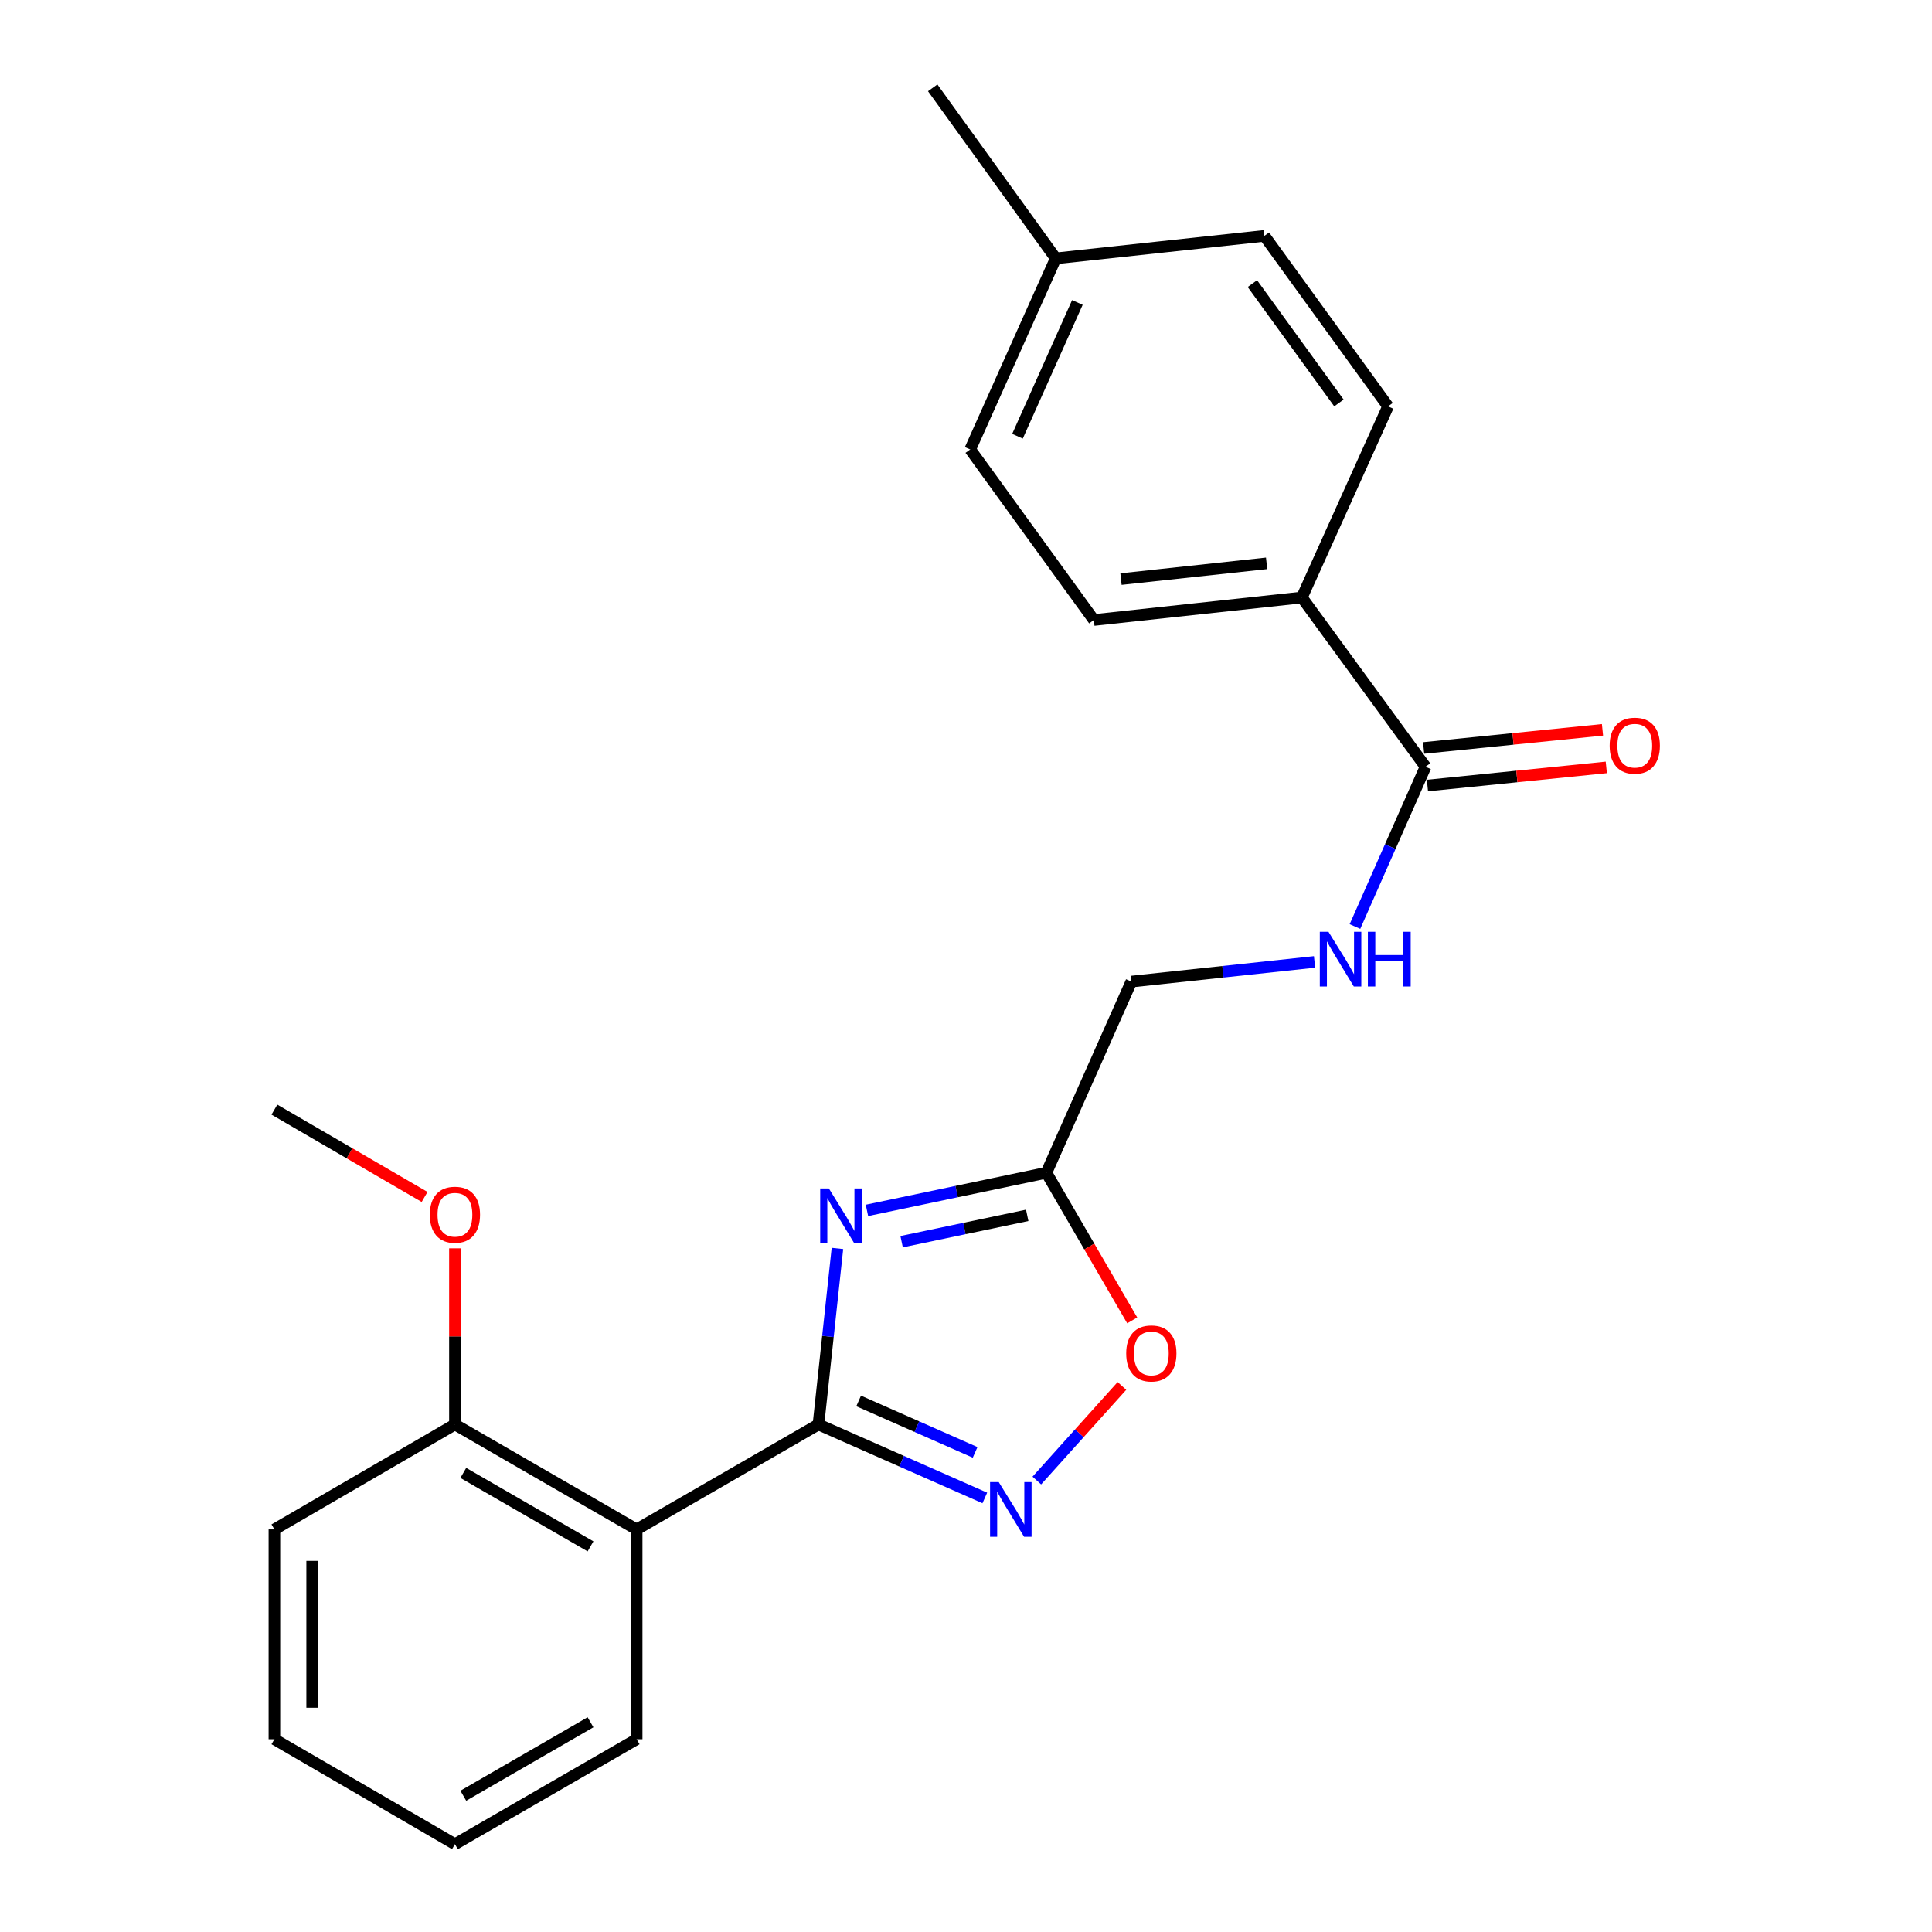<?xml version='1.0' encoding='iso-8859-1'?>
<svg version='1.1' baseProfile='full'
              xmlns='http://www.w3.org/2000/svg'
                      xmlns:rdkit='http://www.rdkit.org/xml'
                      xmlns:xlink='http://www.w3.org/1999/xlink'
                  xml:space='preserve'
width='1000px' height='1000px' viewBox='0 0 1000 1000'>
<!-- END OF HEADER -->
<rect style='opacity:1.0;fill:#FFFFFF;stroke:none' width='1000' height='1000' x='0' y='0'> </rect>
<path class='bond-0' d='M 423.625,737.305 L 428.539,691.748' style='fill:none;fill-rule:evenodd;stroke:#000000;stroke-width:6px;stroke-linecap:butt;stroke-linejoin:miter;stroke-opacity:1' />
<path class='bond-0' d='M 428.539,691.748 L 433.454,646.19' style='fill:none;fill-rule:evenodd;stroke:#0000FF;stroke-width:6px;stroke-linecap:butt;stroke-linejoin:miter;stroke-opacity:1' />
<path class='bond-1' d='M 423.625,737.305 L 466.682,756.32' style='fill:none;fill-rule:evenodd;stroke:#000000;stroke-width:6px;stroke-linecap:butt;stroke-linejoin:miter;stroke-opacity:1' />
<path class='bond-1' d='M 466.682,756.32 L 509.739,775.334' style='fill:none;fill-rule:evenodd;stroke:#0000FF;stroke-width:6px;stroke-linecap:butt;stroke-linejoin:miter;stroke-opacity:1' />
<path class='bond-1' d='M 444.437,725.131 L 474.577,738.442' style='fill:none;fill-rule:evenodd;stroke:#000000;stroke-width:6px;stroke-linecap:butt;stroke-linejoin:miter;stroke-opacity:1' />
<path class='bond-1' d='M 474.577,738.442 L 504.717,751.752' style='fill:none;fill-rule:evenodd;stroke:#0000FF;stroke-width:6px;stroke-linecap:butt;stroke-linejoin:miter;stroke-opacity:1' />
<path class='bond-2' d='M 423.625,737.305 L 329.532,791.615' style='fill:none;fill-rule:evenodd;stroke:#000000;stroke-width:6px;stroke-linecap:butt;stroke-linejoin:miter;stroke-opacity:1' />
<path class='bond-3' d='M 448.731,626.493 L 495.168,616.753' style='fill:none;fill-rule:evenodd;stroke:#0000FF;stroke-width:6px;stroke-linecap:butt;stroke-linejoin:miter;stroke-opacity:1' />
<path class='bond-3' d='M 495.168,616.753 L 541.604,607.013' style='fill:none;fill-rule:evenodd;stroke:#000000;stroke-width:6px;stroke-linecap:butt;stroke-linejoin:miter;stroke-opacity:1' />
<path class='bond-3' d='M 466.674,642.698 L 499.179,635.88' style='fill:none;fill-rule:evenodd;stroke:#0000FF;stroke-width:6px;stroke-linecap:butt;stroke-linejoin:miter;stroke-opacity:1' />
<path class='bond-3' d='M 499.179,635.88 L 531.685,629.063' style='fill:none;fill-rule:evenodd;stroke:#000000;stroke-width:6px;stroke-linecap:butt;stroke-linejoin:miter;stroke-opacity:1' />
<path class='bond-4' d='M 536.658,766.322 L 558.684,741.843' style='fill:none;fill-rule:evenodd;stroke:#0000FF;stroke-width:6px;stroke-linecap:butt;stroke-linejoin:miter;stroke-opacity:1' />
<path class='bond-4' d='M 558.684,741.843 L 580.71,717.364' style='fill:none;fill-rule:evenodd;stroke:#FF0000;stroke-width:6px;stroke-linecap:butt;stroke-linejoin:miter;stroke-opacity:1' />
<path class='bond-8' d='M 329.532,791.615 L 235.472,737.305' style='fill:none;fill-rule:evenodd;stroke:#000000;stroke-width:6px;stroke-linecap:butt;stroke-linejoin:miter;stroke-opacity:1' />
<path class='bond-8' d='M 305.651,800.394 L 239.809,762.377' style='fill:none;fill-rule:evenodd;stroke:#000000;stroke-width:6px;stroke-linecap:butt;stroke-linejoin:miter;stroke-opacity:1' />
<path class='bond-16' d='M 329.532,791.615 L 329.532,900.225' style='fill:none;fill-rule:evenodd;stroke:#000000;stroke-width:6px;stroke-linecap:butt;stroke-linejoin:miter;stroke-opacity:1' />
<path class='bond-10' d='M 541.604,607.013 L 585.578,508.067' style='fill:none;fill-rule:evenodd;stroke:#000000;stroke-width:6px;stroke-linecap:butt;stroke-linejoin:miter;stroke-opacity:1' />
<path class='bond-23' d='M 541.604,607.013 L 563.817,645.223' style='fill:none;fill-rule:evenodd;stroke:#000000;stroke-width:6px;stroke-linecap:butt;stroke-linejoin:miter;stroke-opacity:1' />
<path class='bond-23' d='M 563.817,645.223 L 586.029,683.432' style='fill:none;fill-rule:evenodd;stroke:#FF0000;stroke-width:6px;stroke-linecap:butt;stroke-linejoin:miter;stroke-opacity:1' />
<path class='bond-5' d='M 737.856,396.874 L 719.593,438.221' style='fill:none;fill-rule:evenodd;stroke:#000000;stroke-width:6px;stroke-linecap:butt;stroke-linejoin:miter;stroke-opacity:1' />
<path class='bond-5' d='M 719.593,438.221 L 701.329,479.568' style='fill:none;fill-rule:evenodd;stroke:#0000FF;stroke-width:6px;stroke-linecap:butt;stroke-linejoin:miter;stroke-opacity:1' />
<path class='bond-7' d='M 737.856,396.874 L 673.85,309.263' style='fill:none;fill-rule:evenodd;stroke:#000000;stroke-width:6px;stroke-linecap:butt;stroke-linejoin:miter;stroke-opacity:1' />
<path class='bond-9' d='M 738.843,406.596 L 785.129,401.899' style='fill:none;fill-rule:evenodd;stroke:#000000;stroke-width:6px;stroke-linecap:butt;stroke-linejoin:miter;stroke-opacity:1' />
<path class='bond-9' d='M 785.129,401.899 L 831.416,397.203' style='fill:none;fill-rule:evenodd;stroke:#FF0000;stroke-width:6px;stroke-linecap:butt;stroke-linejoin:miter;stroke-opacity:1' />
<path class='bond-9' d='M 736.87,387.152 L 783.157,382.455' style='fill:none;fill-rule:evenodd;stroke:#000000;stroke-width:6px;stroke-linecap:butt;stroke-linejoin:miter;stroke-opacity:1' />
<path class='bond-9' d='M 783.157,382.455 L 829.443,377.759' style='fill:none;fill-rule:evenodd;stroke:#FF0000;stroke-width:6px;stroke-linecap:butt;stroke-linejoin:miter;stroke-opacity:1' />
<path class='bond-6' d='M 680.409,497.894 L 632.993,502.981' style='fill:none;fill-rule:evenodd;stroke:#0000FF;stroke-width:6px;stroke-linecap:butt;stroke-linejoin:miter;stroke-opacity:1' />
<path class='bond-6' d='M 632.993,502.981 L 585.578,508.067' style='fill:none;fill-rule:evenodd;stroke:#000000;stroke-width:6px;stroke-linecap:butt;stroke-linejoin:miter;stroke-opacity:1' />
<path class='bond-11' d='M 673.85,309.263 L 566.175,320.914' style='fill:none;fill-rule:evenodd;stroke:#000000;stroke-width:6px;stroke-linecap:butt;stroke-linejoin:miter;stroke-opacity:1' />
<path class='bond-11' d='M 655.597,291.58 L 580.224,299.736' style='fill:none;fill-rule:evenodd;stroke:#000000;stroke-width:6px;stroke-linecap:butt;stroke-linejoin:miter;stroke-opacity:1' />
<path class='bond-12' d='M 673.85,309.263 L 718.454,210.339' style='fill:none;fill-rule:evenodd;stroke:#000000;stroke-width:6px;stroke-linecap:butt;stroke-linejoin:miter;stroke-opacity:1' />
<path class='bond-17' d='M 235.472,737.305 L 235.472,691.722' style='fill:none;fill-rule:evenodd;stroke:#000000;stroke-width:6px;stroke-linecap:butt;stroke-linejoin:miter;stroke-opacity:1' />
<path class='bond-17' d='M 235.472,691.722 L 235.472,646.139' style='fill:none;fill-rule:evenodd;stroke:#FF0000;stroke-width:6px;stroke-linecap:butt;stroke-linejoin:miter;stroke-opacity:1' />
<path class='bond-18' d='M 235.472,737.305 L 142.031,791.615' style='fill:none;fill-rule:evenodd;stroke:#000000;stroke-width:6px;stroke-linecap:butt;stroke-linejoin:miter;stroke-opacity:1' />
<path class='bond-13' d='M 566.175,320.914 L 502.169,232.641' style='fill:none;fill-rule:evenodd;stroke:#000000;stroke-width:6px;stroke-linecap:butt;stroke-linejoin:miter;stroke-opacity:1' />
<path class='bond-14' d='M 718.454,210.339 L 654.448,122.077' style='fill:none;fill-rule:evenodd;stroke:#000000;stroke-width:6px;stroke-linecap:butt;stroke-linejoin:miter;stroke-opacity:1' />
<path class='bond-14' d='M 693.031,208.573 L 648.227,146.79' style='fill:none;fill-rule:evenodd;stroke:#000000;stroke-width:6px;stroke-linecap:butt;stroke-linejoin:miter;stroke-opacity:1' />
<path class='bond-25' d='M 502.169,232.641 L 546.457,133.727' style='fill:none;fill-rule:evenodd;stroke:#000000;stroke-width:6px;stroke-linecap:butt;stroke-linejoin:miter;stroke-opacity:1' />
<path class='bond-25' d='M 526.65,225.79 L 557.652,156.551' style='fill:none;fill-rule:evenodd;stroke:#000000;stroke-width:6px;stroke-linecap:butt;stroke-linejoin:miter;stroke-opacity:1' />
<path class='bond-15' d='M 654.448,122.077 L 546.457,133.727' style='fill:none;fill-rule:evenodd;stroke:#000000;stroke-width:6px;stroke-linecap:butt;stroke-linejoin:miter;stroke-opacity:1' />
<path class='bond-19' d='M 546.457,133.727 L 482.766,45.455' style='fill:none;fill-rule:evenodd;stroke:#000000;stroke-width:6px;stroke-linecap:butt;stroke-linejoin:miter;stroke-opacity:1' />
<path class='bond-21' d='M 329.532,900.225 L 235.472,954.545' style='fill:none;fill-rule:evenodd;stroke:#000000;stroke-width:6px;stroke-linecap:butt;stroke-linejoin:miter;stroke-opacity:1' />
<path class='bond-21' d='M 305.649,891.448 L 239.807,929.473' style='fill:none;fill-rule:evenodd;stroke:#000000;stroke-width:6px;stroke-linecap:butt;stroke-linejoin:miter;stroke-opacity:1' />
<path class='bond-20' d='M 219.77,619.535 L 180.901,596.939' style='fill:none;fill-rule:evenodd;stroke:#FF0000;stroke-width:6px;stroke-linecap:butt;stroke-linejoin:miter;stroke-opacity:1' />
<path class='bond-20' d='M 180.901,596.939 L 142.031,574.342' style='fill:none;fill-rule:evenodd;stroke:#000000;stroke-width:6px;stroke-linecap:butt;stroke-linejoin:miter;stroke-opacity:1' />
<path class='bond-24' d='M 142.031,791.615 L 142.031,900.225' style='fill:none;fill-rule:evenodd;stroke:#000000;stroke-width:6px;stroke-linecap:butt;stroke-linejoin:miter;stroke-opacity:1' />
<path class='bond-24' d='M 161.575,807.907 L 161.575,883.933' style='fill:none;fill-rule:evenodd;stroke:#000000;stroke-width:6px;stroke-linecap:butt;stroke-linejoin:miter;stroke-opacity:1' />
<path class='bond-22' d='M 235.472,954.545 L 142.031,900.225' style='fill:none;fill-rule:evenodd;stroke:#000000;stroke-width:6px;stroke-linecap:butt;stroke-linejoin:miter;stroke-opacity:1' />
<path  class='atom-1' d='M 429.015 615.155
L 438.295 630.155
Q 439.215 631.635, 440.695 634.315
Q 442.175 636.995, 442.255 637.155
L 442.255 615.155
L 446.015 615.155
L 446.015 643.475
L 442.135 643.475
L 432.175 627.075
Q 431.015 625.155, 429.775 622.955
Q 428.575 620.755, 428.215 620.075
L 428.215 643.475
L 424.535 643.475
L 424.535 615.155
L 429.015 615.155
' fill='#0000FF'/>
<path  class='atom-2' d='M 516.94 767.119
L 526.22 782.119
Q 527.14 783.599, 528.62 786.279
Q 530.1 788.959, 530.18 789.119
L 530.18 767.119
L 533.94 767.119
L 533.94 795.439
L 530.06 795.439
L 520.1 779.039
Q 518.94 777.119, 517.7 774.919
Q 516.5 772.719, 516.14 772.039
L 516.14 795.439
L 512.46 795.439
L 512.46 767.119
L 516.94 767.119
' fill='#0000FF'/>
<path  class='atom-5' d='M 582.925 700.534
Q 582.925 693.734, 586.285 689.934
Q 589.645 686.134, 595.925 686.134
Q 602.205 686.134, 605.565 689.934
Q 608.925 693.734, 608.925 700.534
Q 608.925 707.414, 605.525 711.334
Q 602.125 715.214, 595.925 715.214
Q 589.685 715.214, 586.285 711.334
Q 582.925 707.454, 582.925 700.534
M 595.925 712.014
Q 600.245 712.014, 602.565 709.134
Q 604.925 706.214, 604.925 700.534
Q 604.925 694.974, 602.565 692.174
Q 600.245 689.334, 595.925 689.334
Q 591.605 689.334, 589.245 692.134
Q 586.925 694.934, 586.925 700.534
Q 586.925 706.254, 589.245 709.134
Q 591.605 712.014, 595.925 712.014
' fill='#FF0000'/>
<path  class='atom-7' d='M 687.612 482.29
L 696.892 497.29
Q 697.812 498.77, 699.292 501.45
Q 700.772 504.13, 700.852 504.29
L 700.852 482.29
L 704.612 482.29
L 704.612 510.61
L 700.732 510.61
L 690.772 494.21
Q 689.612 492.29, 688.372 490.09
Q 687.172 487.89, 686.812 487.21
L 686.812 510.61
L 683.132 510.61
L 683.132 482.29
L 687.612 482.29
' fill='#0000FF'/>
<path  class='atom-7' d='M 708.012 482.29
L 711.852 482.29
L 711.852 494.33
L 726.332 494.33
L 726.332 482.29
L 730.172 482.29
L 730.172 510.61
L 726.332 510.61
L 726.332 497.53
L 711.852 497.53
L 711.852 510.61
L 708.012 510.61
L 708.012 482.29
' fill='#0000FF'/>
<path  class='atom-10' d='M 833.151 385.966
Q 833.151 379.166, 836.511 375.366
Q 839.871 371.566, 846.151 371.566
Q 852.431 371.566, 855.791 375.366
Q 859.151 379.166, 859.151 385.966
Q 859.151 392.846, 855.751 396.766
Q 852.351 400.646, 846.151 400.646
Q 839.911 400.646, 836.511 396.766
Q 833.151 392.886, 833.151 385.966
M 846.151 397.446
Q 850.471 397.446, 852.791 394.566
Q 855.151 391.646, 855.151 385.966
Q 855.151 380.406, 852.791 377.606
Q 850.471 374.766, 846.151 374.766
Q 841.831 374.766, 839.471 377.566
Q 837.151 380.366, 837.151 385.966
Q 837.151 391.686, 839.471 394.566
Q 841.831 397.446, 846.151 397.446
' fill='#FF0000'/>
<path  class='atom-18' d='M 222.472 628.743
Q 222.472 621.943, 225.832 618.143
Q 229.192 614.343, 235.472 614.343
Q 241.752 614.343, 245.112 618.143
Q 248.472 621.943, 248.472 628.743
Q 248.472 635.623, 245.072 639.543
Q 241.672 643.423, 235.472 643.423
Q 229.232 643.423, 225.832 639.543
Q 222.472 635.663, 222.472 628.743
M 235.472 640.223
Q 239.792 640.223, 242.112 637.343
Q 244.472 634.423, 244.472 628.743
Q 244.472 623.183, 242.112 620.383
Q 239.792 617.543, 235.472 617.543
Q 231.152 617.543, 228.792 620.343
Q 226.472 623.143, 226.472 628.743
Q 226.472 634.463, 228.792 637.343
Q 231.152 640.223, 235.472 640.223
' fill='#FF0000'/>
</svg>
